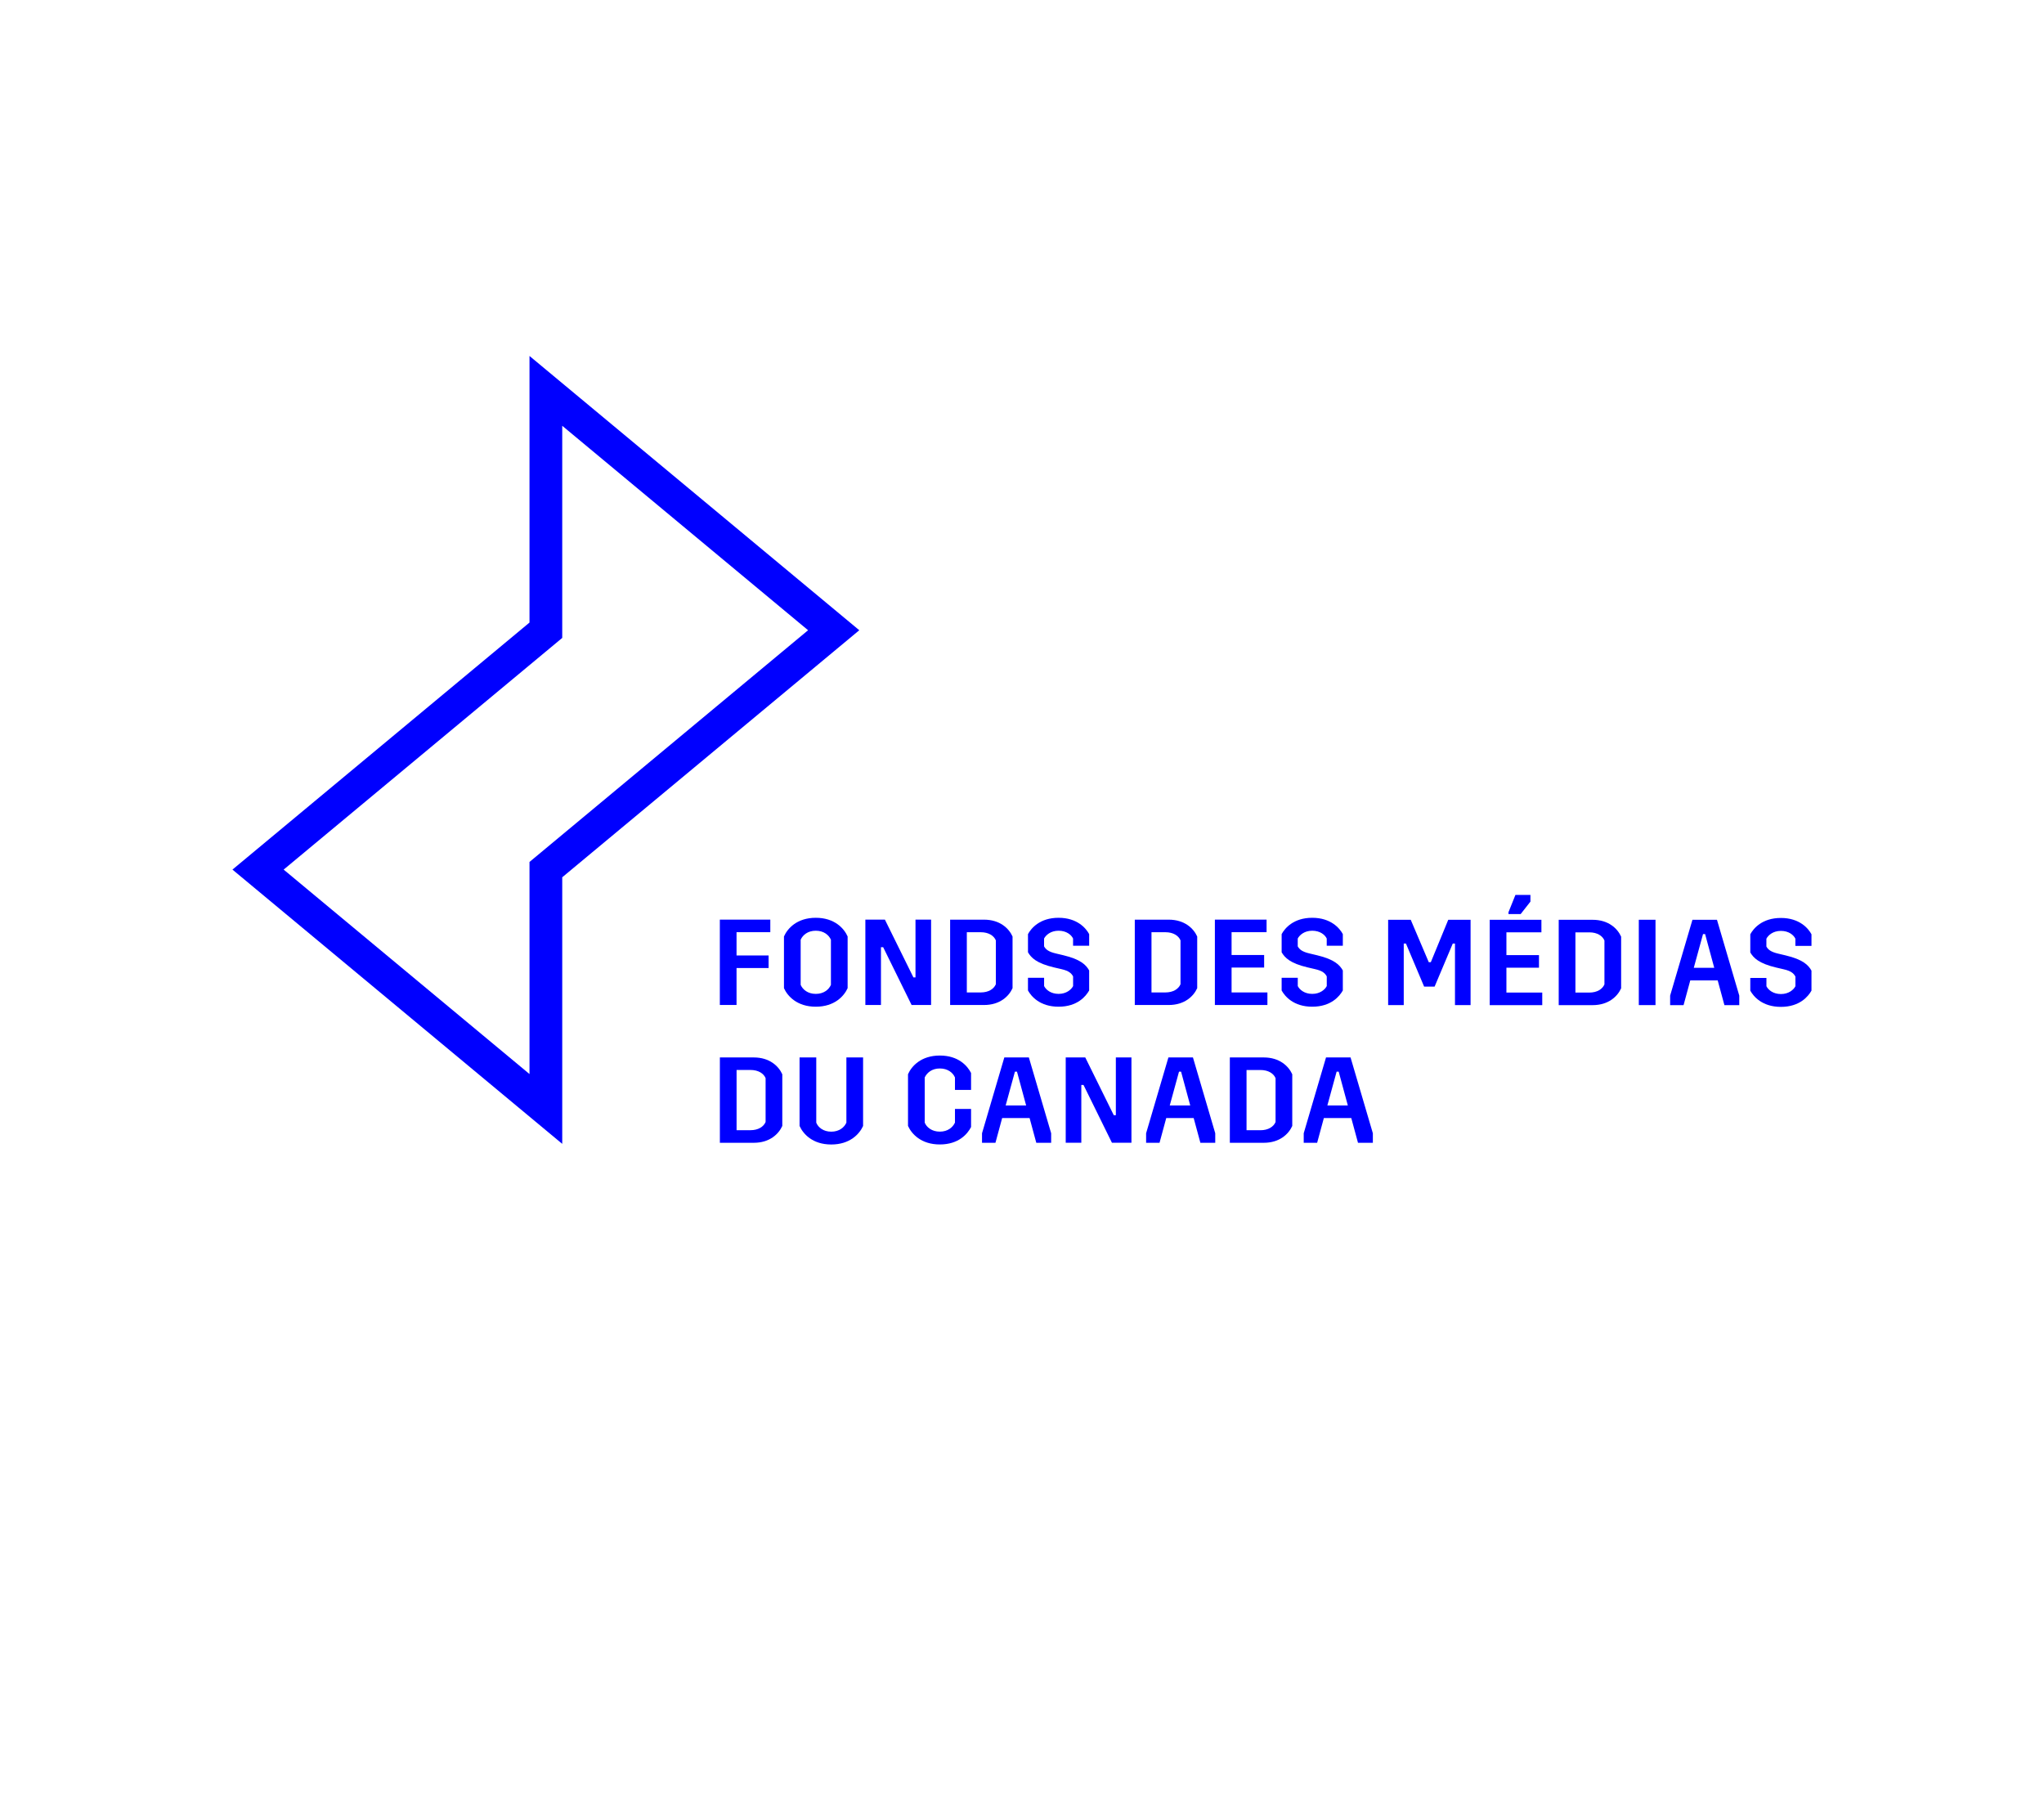 <?xml version="1.0" encoding="UTF-8"?>
<svg id="Layer_1" data-name="Layer 1" xmlns="http://www.w3.org/2000/svg" viewBox="0 0 612 537">
  <defs>
    <style>
      .cls-1 {
        fill: blue;
      }
    </style>
  </defs>
  <path class="cls-1" d="M158.54,106.57v79.81l-88.94,73.96,98.74,82.11v-79.81l88.94-73.96-98.74-82.11ZM158.54,258.04v63.51l-73.61-61.21,83.41-69.36v-63.51l73.61,61.21-83.41,69.37Z"/>
  <path class="cls-1" d="M215.53,275.32h15.11v3.76h-10.11v6.97h9.6v3.76h-9.6v11.06h-5v-25.55Z"/>
  <path class="cls-1" d="M234.73,280.36c1.06-2.41,3.91-5.59,9.53-5.59s8.47,3.18,9.53,5.59v15.48c-1.06,2.37-3.91,5.55-9.53,5.55s-8.47-3.18-9.53-5.55v-15.48ZM239.73,294.85c.62,1.42,2.15,2.7,4.53,2.7s3.91-1.28,4.53-2.7v-13.51c-.62-1.42-2.15-2.7-4.53-2.7s-3.91,1.28-4.53,2.7v13.51Z"/>
  <path class="cls-1" d="M259.11,275.32h5.84l8.54,17.3h.62v-17.3h4.67v25.55h-5.84l-8.51-17.3h-.66v17.3h-4.67v-25.55Z"/>
  <path class="cls-1" d="M303.17,295.84c-1.09,2.41-3.76,5.04-8.54,5.04h-10.15v-25.55h10.15c4.78,0,7.45,2.63,8.54,5.04v15.48ZM298.17,281.53c-.58-1.39-2.15-2.44-4.53-2.44h-4.16v18.03h4.16c2.37,0,3.94-1.06,4.53-2.45v-13.14Z"/>
  <path class="cls-1" d="M307.8,292.73h4.82v2.48c.55,1.1,2.01,2.34,4.34,2.34s3.8-1.28,4.34-2.34v-2.88c-.47-.91-1.24-1.68-3.51-2.19l-2.19-.51c-5.29-1.24-6.86-2.92-7.81-4.53v-5.44c.95-1.75,3.54-4.89,9.16-4.89s8.25,3.18,9.16,4.89v3.47h-4.82v-2.15c-.51-1.09-1.97-2.34-4.34-2.34s-3.8,1.31-4.34,2.34v2.34c.51.91,1.28,1.61,3.61,2.15l2.15.51c5.22,1.24,6.83,2.92,7.74,4.56v5.99c-.99,1.75-3.54,4.86-9.16,4.86s-8.21-3.14-9.16-4.86v-3.8Z"/>
  <path class="cls-1" d="M358.46,295.84c-1.09,2.41-3.76,5.04-8.54,5.04h-10.15v-25.55h10.15c4.78,0,7.45,2.63,8.54,5.04v15.48ZM353.46,281.53c-.58-1.39-2.15-2.44-4.53-2.44h-4.16v18.03h4.16c2.37,0,3.94-1.06,4.53-2.45v-13.14Z"/>
  <path class="cls-1" d="M363.75,275.32h15.48v3.76h-10.48v6.83h9.75v3.76h-9.75v7.45h10.73v3.76h-15.73v-25.55Z"/>
  <path class="cls-1" d="M383.75,292.73h4.82v2.48c.55,1.1,2.01,2.34,4.34,2.34s3.8-1.28,4.34-2.34v-2.88c-.47-.91-1.24-1.68-3.51-2.19l-2.19-.51c-5.29-1.24-6.86-2.92-7.81-4.53v-5.44c.95-1.75,3.54-4.89,9.16-4.89s8.25,3.18,9.16,4.89v3.47h-4.82v-2.15c-.51-1.09-1.97-2.34-4.34-2.34s-3.8,1.31-4.34,2.34v2.34c.51.91,1.28,1.61,3.61,2.15l2.15.51c5.22,1.24,6.83,2.92,7.74,4.56v5.99c-.99,1.75-3.54,4.86-9.16,4.86s-8.21-3.14-9.16-4.86v-3.8Z"/>
  <path class="cls-1" d="M415.64,275.36h6.75l5.4,12.7h.62l5.22-12.7h6.68v25.55h-4.67v-18.43h-.66l-5.44,12.89h-3.14l-5.44-12.89h-.66v18.43h-4.67v-25.55Z"/>
  <path class="cls-1" d="M446.04,275.36h15.48v3.76h-10.48v6.83h9.75v3.76h-9.75v7.45h10.73v3.76h-15.73v-25.55ZM451.66,273.1l2.08-5.18h4.49v2.01l-2.92,3.72h-3.65v-.55Z"/>
  <path class="cls-1" d="M485.39,295.88c-1.09,2.41-3.76,5.04-8.54,5.04h-10.15v-25.55h10.15c4.78,0,7.45,2.63,8.54,5.04v15.48ZM480.39,281.57c-.58-1.39-2.15-2.44-4.53-2.44h-4.16v18.03h4.16c2.37,0,3.94-1.06,4.53-2.45v-13.14Z"/>
  <path class="cls-1" d="M490.68,275.36h5v25.55h-5v-25.55Z"/>
  <path class="cls-1" d="M500.06,298.07l6.68-22.71h7.34l6.68,22.71v2.85h-4.45l-2.01-7.41h-8.21l-2.01,7.41h-4.02v-2.85ZM507.14,289.75h6.13l-2.74-10.11h-.62l-2.77,10.11Z"/>
  <path class="cls-1" d="M524.07,292.78h4.82v2.48c.55,1.1,2.01,2.34,4.34,2.34s3.8-1.28,4.34-2.34v-2.88c-.47-.91-1.24-1.68-3.51-2.19l-2.19-.51c-5.29-1.24-6.86-2.92-7.81-4.53v-5.44c.95-1.75,3.54-4.89,9.16-4.89s8.25,3.18,9.16,4.89v3.47h-4.82v-2.15c-.51-1.09-1.97-2.34-4.34-2.34s-3.8,1.31-4.34,2.34v2.34c.51.91,1.28,1.61,3.61,2.15l2.15.51c5.22,1.24,6.83,2.92,7.74,4.56v5.99c-.99,1.75-3.54,4.86-9.16,4.86s-8.21-3.14-9.16-4.86v-3.8Z"/>
  <path class="cls-1" d="M234.23,337.09c-1.09,2.41-3.76,5.04-8.54,5.04h-10.15v-25.55h10.15c4.78,0,7.45,2.63,8.54,5.04v15.48ZM229.23,322.77c-.58-1.39-2.15-2.44-4.53-2.44h-4.16v18.03h4.16c2.37,0,3.94-1.06,4.53-2.45v-13.14Z"/>
  <path class="cls-1" d="M258.42,316.57v20.52c-1.06,2.37-3.91,5.55-9.53,5.55s-8.43-3.18-9.49-5.55v-20.52h5v19.53c.55,1.42,2.12,2.7,4.49,2.7s3.91-1.28,4.53-2.7v-19.53h5Z"/>
  <path class="cls-1" d="M290.75,332.01v5.4c-1.06,2.08-3.72,5.22-9.35,5.22s-8.47-3.18-9.53-5.55v-15.48c1.06-2.41,3.91-5.59,9.53-5.59s8.29,3.14,9.35,5.22v5.07h-4.82v-3.72c-.58-1.42-2.15-2.7-4.53-2.7s-3.87,1.28-4.53,2.7v13.51c.58,1.42,2.15,2.7,4.53,2.7s3.87-1.28,4.53-2.7v-4.09h4.82Z"/>
  <path class="cls-1" d="M294.03,339.28l6.68-22.71h7.34l6.68,22.71v2.85h-4.45l-2.01-7.41h-8.21l-2.01,7.41h-4.02v-2.85ZM301.11,330.95h6.13l-2.74-10.11h-.62l-2.77,10.11Z"/>
  <path class="cls-1" d="M319.1,316.57h5.84l8.54,17.3h.62v-17.3h4.67v25.55h-5.84l-8.51-17.3h-.66v17.3h-4.67v-25.55Z"/>
  <path class="cls-1" d="M343.16,339.28l6.68-22.71h7.34l6.68,22.71v2.85h-4.45l-2.01-7.41h-8.21l-2.01,7.41h-4.02v-2.85ZM350.24,330.95h6.13l-2.74-10.11h-.62l-2.77,10.11Z"/>
  <path class="cls-1" d="M386.92,337.09c-1.09,2.41-3.76,5.04-8.54,5.04h-10.15v-25.55h10.15c4.78,0,7.45,2.63,8.54,5.04v15.48ZM381.92,322.78c-.58-1.39-2.15-2.44-4.53-2.44h-4.16v18.03h4.16c2.37,0,3.94-1.06,4.53-2.45v-13.14Z"/>
  <path class="cls-1" d="M390.35,339.28l6.68-22.71h7.34l6.68,22.71v2.85h-4.45l-2.01-7.41h-8.21l-2.01,7.41h-4.02v-2.85ZM397.43,330.95h6.13l-2.74-10.11h-.62l-2.77,10.11Z"/>
</svg>